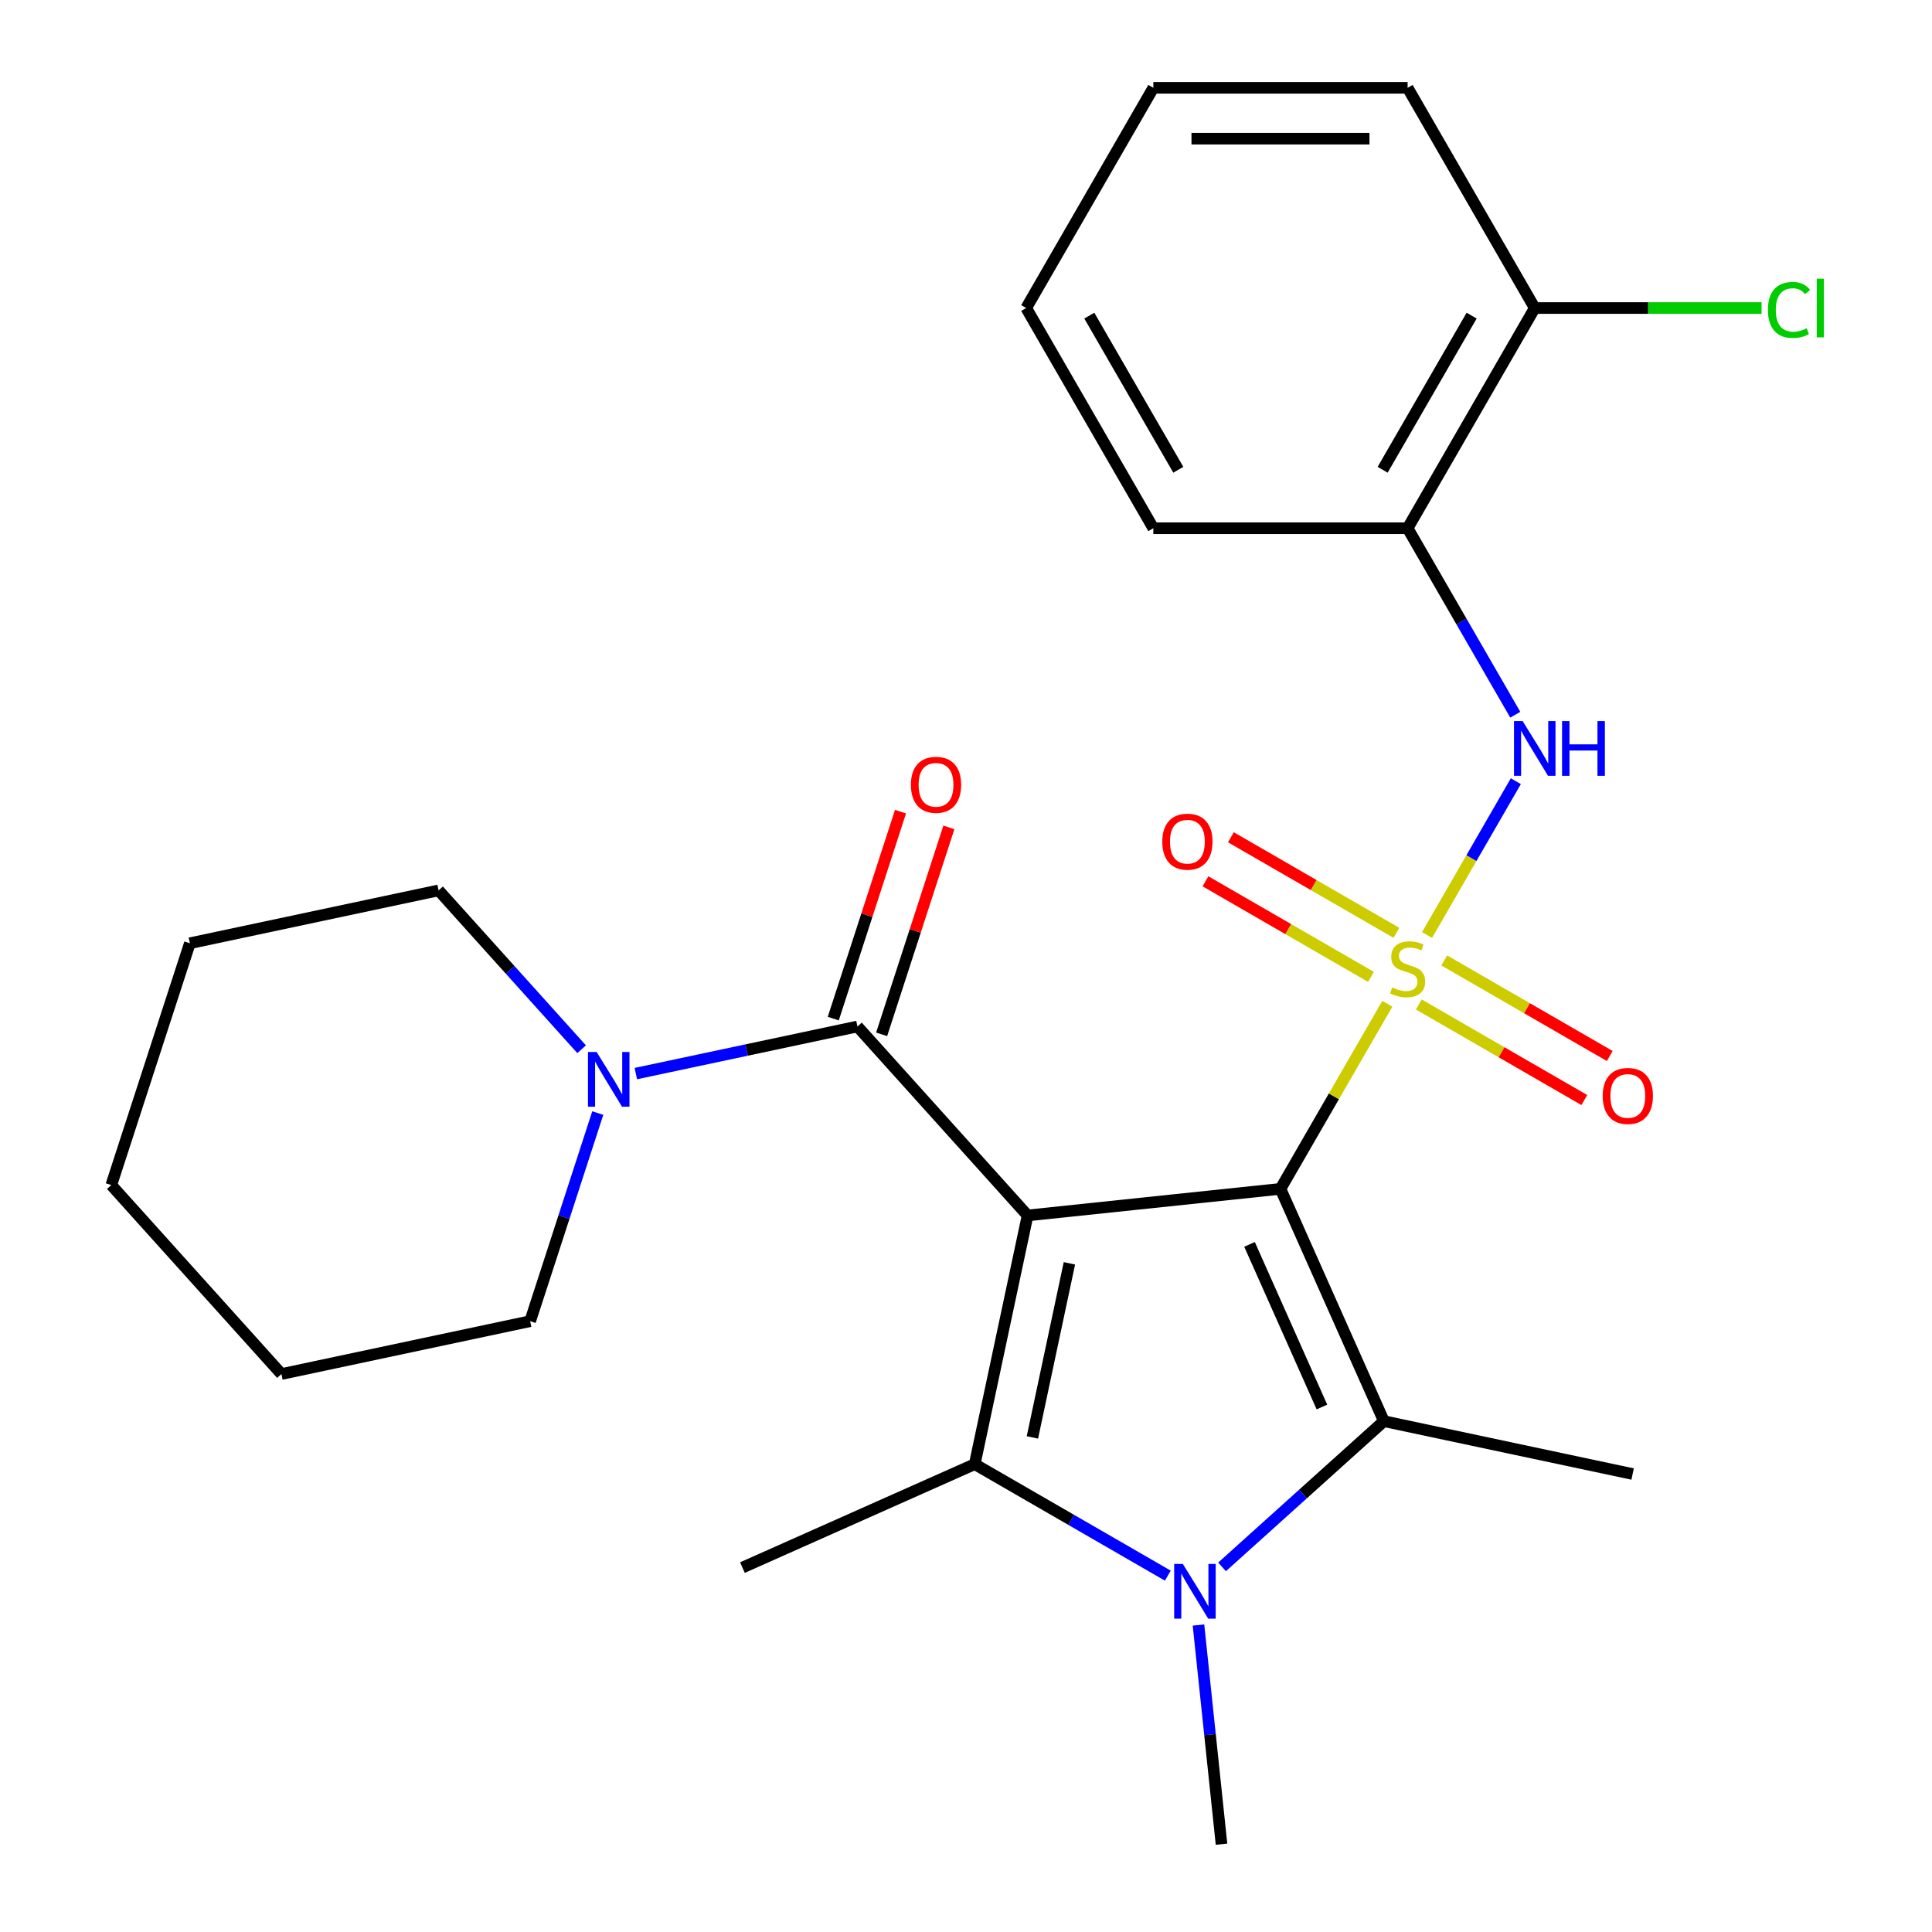 <?xml version='1.0' encoding='iso-8859-1'?>
<svg version='1.1' baseProfile='full'
              xmlns='http://www.w3.org/2000/svg'
                      xmlns:rdkit='http://www.rdkit.org/xml'
                      xmlns:xlink='http://www.w3.org/1999/xlink'
                  xml:space='preserve'
width='1000px' height='1000px' viewBox='0 0 1000 1000'>
<!-- END OF HEADER -->
<rect style='opacity:1.0;fill:#FFFFFF;stroke:none' width='1000' height='1000' x='0' y='0'> </rect>
<path class='bond-0' d='M 662.771,615.354 L 690.429,567.449' style='fill:none;fill-rule:evenodd;stroke:#000000;stroke-width:6px;stroke-linecap:butt;stroke-linejoin:miter;stroke-opacity:1' />
<path class='bond-0' d='M 690.429,567.449 L 718.087,519.544' style='fill:none;fill-rule:evenodd;stroke:#CCCC00;stroke-width:6px;stroke-linecap:butt;stroke-linejoin:miter;stroke-opacity:1' />
<path class='bond-1' d='M 662.771,615.354 L 531.879,629.111' style='fill:none;fill-rule:evenodd;stroke:#000000;stroke-width:6px;stroke-linecap:butt;stroke-linejoin:miter;stroke-opacity:1' />
<path class='bond-2' d='M 662.771,615.354 L 716.303,735.588' style='fill:none;fill-rule:evenodd;stroke:#000000;stroke-width:6px;stroke-linecap:butt;stroke-linejoin:miter;stroke-opacity:1' />
<path class='bond-2' d='M 646.754,644.095 L 684.226,728.259' style='fill:none;fill-rule:evenodd;stroke:#000000;stroke-width:6px;stroke-linecap:butt;stroke-linejoin:miter;stroke-opacity:1' />
<path class='bond-6' d='M 738.629,483.964 L 761.614,444.153' style='fill:none;fill-rule:evenodd;stroke:#CCCC00;stroke-width:6px;stroke-linecap:butt;stroke-linejoin:miter;stroke-opacity:1' />
<path class='bond-6' d='M 761.614,444.153 L 784.599,404.342' style='fill:none;fill-rule:evenodd;stroke:#0000FF;stroke-width:6px;stroke-linecap:butt;stroke-linejoin:miter;stroke-opacity:1' />
<path class='bond-9' d='M 722.788,482.834 L 679.949,458.101' style='fill:none;fill-rule:evenodd;stroke:#CCCC00;stroke-width:6px;stroke-linecap:butt;stroke-linejoin:miter;stroke-opacity:1' />
<path class='bond-9' d='M 679.949,458.101 L 637.111,433.369' style='fill:none;fill-rule:evenodd;stroke:#FF0000;stroke-width:6px;stroke-linecap:butt;stroke-linejoin:miter;stroke-opacity:1' />
<path class='bond-9' d='M 709.626,505.63 L 666.788,480.897' style='fill:none;fill-rule:evenodd;stroke:#CCCC00;stroke-width:6px;stroke-linecap:butt;stroke-linejoin:miter;stroke-opacity:1' />
<path class='bond-9' d='M 666.788,480.897 L 623.95,456.165' style='fill:none;fill-rule:evenodd;stroke:#FF0000;stroke-width:6px;stroke-linecap:butt;stroke-linejoin:miter;stroke-opacity:1' />
<path class='bond-10' d='M 734.367,519.914 L 777.205,544.647' style='fill:none;fill-rule:evenodd;stroke:#CCCC00;stroke-width:6px;stroke-linecap:butt;stroke-linejoin:miter;stroke-opacity:1' />
<path class='bond-10' d='M 777.205,544.647 L 820.043,569.379' style='fill:none;fill-rule:evenodd;stroke:#FF0000;stroke-width:6px;stroke-linecap:butt;stroke-linejoin:miter;stroke-opacity:1' />
<path class='bond-10' d='M 747.528,497.118 L 790.366,521.851' style='fill:none;fill-rule:evenodd;stroke:#CCCC00;stroke-width:6px;stroke-linecap:butt;stroke-linejoin:miter;stroke-opacity:1' />
<path class='bond-10' d='M 790.366,521.851 L 833.205,546.583' style='fill:none;fill-rule:evenodd;stroke:#FF0000;stroke-width:6px;stroke-linecap:butt;stroke-linejoin:miter;stroke-opacity:1' />
<path class='bond-3' d='M 531.879,629.111 L 504.516,757.848' style='fill:none;fill-rule:evenodd;stroke:#000000;stroke-width:6px;stroke-linecap:butt;stroke-linejoin:miter;stroke-opacity:1' />
<path class='bond-3' d='M 553.522,653.894 L 534.368,744.01' style='fill:none;fill-rule:evenodd;stroke:#000000;stroke-width:6px;stroke-linecap:butt;stroke-linejoin:miter;stroke-opacity:1' />
<path class='bond-5' d='M 531.879,629.111 L 443.813,531.304' style='fill:none;fill-rule:evenodd;stroke:#000000;stroke-width:6px;stroke-linecap:butt;stroke-linejoin:miter;stroke-opacity:1' />
<path class='bond-4' d='M 716.303,735.588 L 674.414,773.304' style='fill:none;fill-rule:evenodd;stroke:#000000;stroke-width:6px;stroke-linecap:butt;stroke-linejoin:miter;stroke-opacity:1' />
<path class='bond-4' d='M 674.414,773.304 L 632.526,811.021' style='fill:none;fill-rule:evenodd;stroke:#0000FF;stroke-width:6px;stroke-linecap:butt;stroke-linejoin:miter;stroke-opacity:1' />
<path class='bond-14' d='M 716.303,735.588 L 845.039,762.952' style='fill:none;fill-rule:evenodd;stroke:#000000;stroke-width:6px;stroke-linecap:butt;stroke-linejoin:miter;stroke-opacity:1' />
<path class='bond-15' d='M 504.516,757.848 L 384.282,811.379' style='fill:none;fill-rule:evenodd;stroke:#000000;stroke-width:6px;stroke-linecap:butt;stroke-linejoin:miter;stroke-opacity:1' />
<path class='bond-26' d='M 504.516,757.848 L 554.49,786.701' style='fill:none;fill-rule:evenodd;stroke:#000000;stroke-width:6px;stroke-linecap:butt;stroke-linejoin:miter;stroke-opacity:1' />
<path class='bond-26' d='M 554.49,786.701 L 604.465,815.553' style='fill:none;fill-rule:evenodd;stroke:#0000FF;stroke-width:6px;stroke-linecap:butt;stroke-linejoin:miter;stroke-opacity:1' />
<path class='bond-13' d='M 620.33,841.104 L 626.291,897.825' style='fill:none;fill-rule:evenodd;stroke:#0000FF;stroke-width:6px;stroke-linecap:butt;stroke-linejoin:miter;stroke-opacity:1' />
<path class='bond-13' d='M 626.291,897.825 L 632.253,954.545' style='fill:none;fill-rule:evenodd;stroke:#000000;stroke-width:6px;stroke-linecap:butt;stroke-linejoin:miter;stroke-opacity:1' />
<path class='bond-7' d='M 443.813,531.304 L 386.46,543.495' style='fill:none;fill-rule:evenodd;stroke:#000000;stroke-width:6px;stroke-linecap:butt;stroke-linejoin:miter;stroke-opacity:1' />
<path class='bond-7' d='M 386.46,543.495 L 329.107,555.685' style='fill:none;fill-rule:evenodd;stroke:#0000FF;stroke-width:6px;stroke-linecap:butt;stroke-linejoin:miter;stroke-opacity:1' />
<path class='bond-11' d='M 456.331,535.371 L 473.733,481.811' style='fill:none;fill-rule:evenodd;stroke:#000000;stroke-width:6px;stroke-linecap:butt;stroke-linejoin:miter;stroke-opacity:1' />
<path class='bond-11' d='M 473.733,481.811 L 491.136,428.25' style='fill:none;fill-rule:evenodd;stroke:#FF0000;stroke-width:6px;stroke-linecap:butt;stroke-linejoin:miter;stroke-opacity:1' />
<path class='bond-11' d='M 431.296,527.237 L 448.699,473.676' style='fill:none;fill-rule:evenodd;stroke:#000000;stroke-width:6px;stroke-linecap:butt;stroke-linejoin:miter;stroke-opacity:1' />
<path class='bond-11' d='M 448.699,473.676 L 466.102,420.116' style='fill:none;fill-rule:evenodd;stroke:#FF0000;stroke-width:6px;stroke-linecap:butt;stroke-linejoin:miter;stroke-opacity:1' />
<path class='bond-8' d='M 784.309,369.944 L 756.443,321.679' style='fill:none;fill-rule:evenodd;stroke:#0000FF;stroke-width:6px;stroke-linecap:butt;stroke-linejoin:miter;stroke-opacity:1' />
<path class='bond-8' d='M 756.443,321.679 L 728.577,273.414' style='fill:none;fill-rule:evenodd;stroke:#000000;stroke-width:6px;stroke-linecap:butt;stroke-linejoin:miter;stroke-opacity:1' />
<path class='bond-17' d='M 301.047,543.085 L 264.029,501.973' style='fill:none;fill-rule:evenodd;stroke:#0000FF;stroke-width:6px;stroke-linecap:butt;stroke-linejoin:miter;stroke-opacity:1' />
<path class='bond-17' d='M 264.029,501.973 L 227.011,460.86' style='fill:none;fill-rule:evenodd;stroke:#000000;stroke-width:6px;stroke-linecap:butt;stroke-linejoin:miter;stroke-opacity:1' />
<path class='bond-18' d='M 309.407,576.118 L 291.907,629.978' style='fill:none;fill-rule:evenodd;stroke:#0000FF;stroke-width:6px;stroke-linecap:butt;stroke-linejoin:miter;stroke-opacity:1' />
<path class='bond-18' d='M 291.907,629.978 L 274.406,683.839' style='fill:none;fill-rule:evenodd;stroke:#000000;stroke-width:6px;stroke-linecap:butt;stroke-linejoin:miter;stroke-opacity:1' />
<path class='bond-12' d='M 728.577,273.414 L 794.384,159.434' style='fill:none;fill-rule:evenodd;stroke:#000000;stroke-width:6px;stroke-linecap:butt;stroke-linejoin:miter;stroke-opacity:1' />
<path class='bond-12' d='M 715.652,243.156 L 761.717,163.37' style='fill:none;fill-rule:evenodd;stroke:#000000;stroke-width:6px;stroke-linecap:butt;stroke-linejoin:miter;stroke-opacity:1' />
<path class='bond-19' d='M 728.577,273.414 L 596.965,273.414' style='fill:none;fill-rule:evenodd;stroke:#000000;stroke-width:6px;stroke-linecap:butt;stroke-linejoin:miter;stroke-opacity:1' />
<path class='bond-16' d='M 794.384,159.434 L 853.085,159.434' style='fill:none;fill-rule:evenodd;stroke:#000000;stroke-width:6px;stroke-linecap:butt;stroke-linejoin:miter;stroke-opacity:1' />
<path class='bond-16' d='M 853.085,159.434 L 911.786,159.434' style='fill:none;fill-rule:evenodd;stroke:#00CC00;stroke-width:6px;stroke-linecap:butt;stroke-linejoin:miter;stroke-opacity:1' />
<path class='bond-20' d='M 794.384,159.434 L 728.577,45.455' style='fill:none;fill-rule:evenodd;stroke:#000000;stroke-width:6px;stroke-linecap:butt;stroke-linejoin:miter;stroke-opacity:1' />
<path class='bond-21' d='M 227.011,460.86 L 98.274,488.224' style='fill:none;fill-rule:evenodd;stroke:#000000;stroke-width:6px;stroke-linecap:butt;stroke-linejoin:miter;stroke-opacity:1' />
<path class='bond-22' d='M 274.406,683.839 L 145.67,711.202' style='fill:none;fill-rule:evenodd;stroke:#000000;stroke-width:6px;stroke-linecap:butt;stroke-linejoin:miter;stroke-opacity:1' />
<path class='bond-23' d='M 596.965,273.414 L 531.158,159.434' style='fill:none;fill-rule:evenodd;stroke:#000000;stroke-width:6px;stroke-linecap:butt;stroke-linejoin:miter;stroke-opacity:1' />
<path class='bond-23' d='M 609.89,243.156 L 563.825,163.37' style='fill:none;fill-rule:evenodd;stroke:#000000;stroke-width:6px;stroke-linecap:butt;stroke-linejoin:miter;stroke-opacity:1' />
<path class='bond-28' d='M 728.577,45.455 L 596.965,45.455' style='fill:none;fill-rule:evenodd;stroke:#000000;stroke-width:6px;stroke-linecap:butt;stroke-linejoin:miter;stroke-opacity:1' />
<path class='bond-28' d='M 708.835,71.777 L 616.707,71.777' style='fill:none;fill-rule:evenodd;stroke:#000000;stroke-width:6px;stroke-linecap:butt;stroke-linejoin:miter;stroke-opacity:1' />
<path class='bond-27' d='M 98.274,488.224 L 57.604,613.395' style='fill:none;fill-rule:evenodd;stroke:#000000;stroke-width:6px;stroke-linecap:butt;stroke-linejoin:miter;stroke-opacity:1' />
<path class='bond-25' d='M 145.67,711.202 L 57.604,613.395' style='fill:none;fill-rule:evenodd;stroke:#000000;stroke-width:6px;stroke-linecap:butt;stroke-linejoin:miter;stroke-opacity:1' />
<path class='bond-24' d='M 531.158,159.434 L 596.965,45.455' style='fill:none;fill-rule:evenodd;stroke:#000000;stroke-width:6px;stroke-linecap:butt;stroke-linejoin:miter;stroke-opacity:1' />
<path  class='atom-1' d='M 720.577 511.094
Q 720.897 511.214, 722.217 511.774
Q 723.537 512.334, 724.977 512.694
Q 726.457 513.014, 727.897 513.014
Q 730.577 513.014, 732.137 511.734
Q 733.697 510.414, 733.697 508.134
Q 733.697 506.574, 732.897 505.614
Q 732.137 504.654, 730.937 504.134
Q 729.737 503.614, 727.737 503.014
Q 725.217 502.254, 723.697 501.534
Q 722.217 500.814, 721.137 499.294
Q 720.097 497.774, 720.097 495.214
Q 720.097 491.654, 722.497 489.454
Q 724.937 487.254, 729.737 487.254
Q 733.017 487.254, 736.737 488.814
L 735.817 491.894
Q 732.417 490.494, 729.857 490.494
Q 727.097 490.494, 725.577 491.654
Q 724.057 492.774, 724.097 494.734
Q 724.097 496.254, 724.857 497.174
Q 725.657 498.094, 726.777 498.614
Q 727.937 499.134, 729.857 499.734
Q 732.417 500.534, 733.937 501.334
Q 735.457 502.134, 736.537 503.774
Q 737.657 505.374, 737.657 508.134
Q 737.657 512.054, 735.017 514.174
Q 732.417 516.254, 728.057 516.254
Q 725.537 516.254, 723.617 515.694
Q 721.737 515.174, 719.497 514.254
L 720.577 511.094
' fill='#CCCC00'/>
<path  class='atom-5' d='M 612.235 809.494
L 621.515 824.494
Q 622.435 825.974, 623.915 828.654
Q 625.395 831.334, 625.475 831.494
L 625.475 809.494
L 629.235 809.494
L 629.235 837.814
L 625.355 837.814
L 615.395 821.414
Q 614.235 819.494, 612.995 817.294
Q 611.795 815.094, 611.435 814.414
L 611.435 837.814
L 607.755 837.814
L 607.755 809.494
L 612.235 809.494
' fill='#0000FF'/>
<path  class='atom-7' d='M 788.124 373.234
L 797.404 388.234
Q 798.324 389.714, 799.804 392.394
Q 801.284 395.074, 801.364 395.234
L 801.364 373.234
L 805.124 373.234
L 805.124 401.554
L 801.244 401.554
L 791.284 385.154
Q 790.124 383.234, 788.884 381.034
Q 787.684 378.834, 787.324 378.154
L 787.324 401.554
L 783.644 401.554
L 783.644 373.234
L 788.124 373.234
' fill='#0000FF'/>
<path  class='atom-7' d='M 808.524 373.234
L 812.364 373.234
L 812.364 385.274
L 826.844 385.274
L 826.844 373.234
L 830.684 373.234
L 830.684 401.554
L 826.844 401.554
L 826.844 388.474
L 812.364 388.474
L 812.364 401.554
L 808.524 401.554
L 808.524 373.234
' fill='#0000FF'/>
<path  class='atom-8' d='M 308.817 544.508
L 318.097 559.508
Q 319.017 560.988, 320.497 563.668
Q 321.977 566.348, 322.057 566.508
L 322.057 544.508
L 325.817 544.508
L 325.817 572.828
L 321.937 572.828
L 311.977 556.428
Q 310.817 554.508, 309.577 552.308
Q 308.377 550.108, 308.017 549.428
L 308.017 572.828
L 304.337 572.828
L 304.337 544.508
L 308.817 544.508
' fill='#0000FF'/>
<path  class='atom-10' d='M 601.597 435.648
Q 601.597 428.848, 604.957 425.048
Q 608.317 421.248, 614.597 421.248
Q 620.877 421.248, 624.237 425.048
Q 627.597 428.848, 627.597 435.648
Q 627.597 442.528, 624.197 446.448
Q 620.797 450.328, 614.597 450.328
Q 608.357 450.328, 604.957 446.448
Q 601.597 442.568, 601.597 435.648
M 614.597 447.128
Q 618.917 447.128, 621.237 444.248
Q 623.597 441.328, 623.597 435.648
Q 623.597 430.088, 621.237 427.288
Q 618.917 424.448, 614.597 424.448
Q 610.277 424.448, 607.917 427.248
Q 605.597 430.048, 605.597 435.648
Q 605.597 441.368, 607.917 444.248
Q 610.277 447.128, 614.597 447.128
' fill='#FF0000'/>
<path  class='atom-11' d='M 829.557 567.26
Q 829.557 560.46, 832.917 556.66
Q 836.277 552.86, 842.557 552.86
Q 848.837 552.86, 852.197 556.66
Q 855.557 560.46, 855.557 567.26
Q 855.557 574.14, 852.157 578.06
Q 848.757 581.94, 842.557 581.94
Q 836.317 581.94, 832.917 578.06
Q 829.557 574.18, 829.557 567.26
M 842.557 578.74
Q 846.877 578.74, 849.197 575.86
Q 851.557 572.94, 851.557 567.26
Q 851.557 561.7, 849.197 558.9
Q 846.877 556.06, 842.557 556.06
Q 838.237 556.06, 835.877 558.86
Q 833.557 561.66, 833.557 567.26
Q 833.557 572.98, 835.877 575.86
Q 838.237 578.74, 842.557 578.74
' fill='#FF0000'/>
<path  class='atom-12' d='M 471.484 406.213
Q 471.484 399.413, 474.844 395.613
Q 478.204 391.813, 484.484 391.813
Q 490.764 391.813, 494.124 395.613
Q 497.484 399.413, 497.484 406.213
Q 497.484 413.093, 494.084 417.013
Q 490.684 420.893, 484.484 420.893
Q 478.244 420.893, 474.844 417.013
Q 471.484 413.133, 471.484 406.213
M 484.484 417.693
Q 488.804 417.693, 491.124 414.813
Q 493.484 411.893, 493.484 406.213
Q 493.484 400.653, 491.124 397.853
Q 488.804 395.013, 484.484 395.013
Q 480.164 395.013, 477.804 397.813
Q 475.484 400.613, 475.484 406.213
Q 475.484 411.933, 477.804 414.813
Q 480.164 417.693, 484.484 417.693
' fill='#FF0000'/>
<path  class='atom-17' d='M 915.076 160.414
Q 915.076 153.374, 918.356 149.694
Q 921.676 145.974, 927.956 145.974
Q 933.796 145.974, 936.916 150.094
L 934.276 152.254
Q 931.996 149.254, 927.956 149.254
Q 923.676 149.254, 921.396 152.134
Q 919.156 154.974, 919.156 160.414
Q 919.156 166.014, 921.476 168.894
Q 923.836 171.774, 928.396 171.774
Q 931.516 171.774, 935.156 169.894
L 936.276 172.894
Q 934.796 173.854, 932.556 174.414
Q 930.316 174.974, 927.836 174.974
Q 921.676 174.974, 918.356 171.214
Q 915.076 167.454, 915.076 160.414
' fill='#00CC00'/>
<path  class='atom-17' d='M 940.356 144.254
L 944.036 144.254
L 944.036 174.614
L 940.356 174.614
L 940.356 144.254
' fill='#00CC00'/>
</svg>
